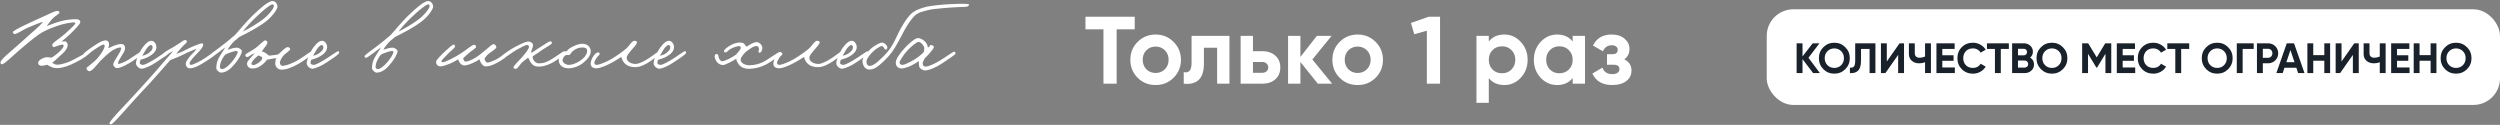 <?xml version="1.0" encoding="UTF-8"?> <svg xmlns="http://www.w3.org/2000/svg" width="1882" height="94" viewBox="0 0 1882 94" fill="none"><rect x="0" y="0" width="1882" height="94" fill="#808080" stroke="none"/><path d="M65.345 41.064C65.273 42.864 57.641 46.752 53.249 48.696C49.145 50.496 44.969 51.504 42.161 51.288C38.993 51.072 37.553 49.704 35.249 48.696C34.313 49.128 31.793 49.776 30.497 49.416C28.913 48.912 28.697 48.192 28.769 47.112C28.841 45.096 33.305 43.008 35.393 43.08C36.833 43.08 37.985 43.368 38.849 43.368C39.857 42.864 42.665 40.92 44.897 38.76C46.769 36.96 48.065 35.232 47.921 34.44C47.849 33.936 47.633 33.576 47.057 33.576C45.185 33.576 41.585 35.304 40.433 35.448C39.641 35.52 39.281 34.224 39.425 33.432C39.641 32.064 45.689 28.536 49.361 25.08C52.385 22.272 56.705 18.528 56.705 17.592C56.705 16.944 55.913 16.8 54.977 16.872C52.529 17.088 48.713 17.736 45.473 18.744C41.801 19.896 37.049 21.552 33.089 23.64C27.689 26.52 23.441 30.408 18.977 34.008C10.841 40.632 3.569 48.336 1.409 48.408C0.689 48.408 0.185 47.472 0.401 46.68C0.977 44.232 9.329 37.824 16.673 31.128C23.153 25.08 30.353 19.464 32.369 16.44C31.721 16.44 25.601 18.816 21.425 20.616C17.321 22.416 12.281 25.872 11.057 25.656C10.337 25.512 9.905 25.08 9.617 24.36C9.329 23.568 14.153 21.048 18.977 18.744C23.297 16.584 28.697 14.28 33.377 12.12C37.985 10.032 41.513 8.16 43.169 8.232C43.961 8.232 44.753 8.592 44.753 9.384C44.753 10.536 41.225 12.12 39.569 13.992C38.561 15.144 36.689 17.448 35.105 19.608C36.401 19.176 43.385 16.296 48.497 15.288C51.881 14.64 56.993 14.28 58.433 14.568C59.513 14.784 60.521 15.504 60.449 16.584C60.377 18.24 56.345 22.128 53.249 25.224C50.729 27.744 47.201 30.408 46.337 31.272C47.705 31.272 47.705 31.272 48.929 31.128C49.865 30.984 50.873 32.64 50.945 33.432C51.089 35.592 49.721 38.112 46.625 40.776C43.313 43.656 41.153 46.032 39.281 47.256C40.577 48.12 41.441 48.552 42.881 48.696C44.177 48.84 48.497 47.976 51.953 46.536C55.769 44.952 63.905 40.128 64.481 40.056C65.129 39.984 65.345 40.416 65.345 41.064ZM107.569 39.768C107.569 40.992 99.937 46.032 97.057 47.688C93.745 49.56 90.361 51.288 87.841 51.288C86.689 51.288 85.249 49.56 85.249 48.552C85.249 47.256 86.977 44.52 88.273 42.504C89.785 40.128 91.153 37.896 91.153 36.456C91.081 35.664 91.009 35.736 90.289 35.736C88.921 35.736 85.465 37.104 82.657 39.336C80.713 40.92 78.553 42.864 75.745 45.672C73.369 47.976 69.409 53.952 67.105 53.592C66.025 53.448 65.161 52.368 65.089 51.288C65.089 50.928 66.169 50.208 67.537 49.128C69.337 47.688 71.785 45.672 73.153 44.088C76.105 40.632 78.553 36.96 78.769 34.872C78.913 33.936 78.553 33.576 77.905 33.576C76.609 33.576 73.801 35.592 71.281 37.176C68.041 39.192 64.297 43.152 63.505 43.08C62.929 43.008 62.425 42.432 62.353 41.784C62.137 40.344 66.673 37.248 69.985 35.016C73.441 32.712 76.753 30.408 79.633 30.408C81.001 30.408 82.009 31.56 82.081 33C82.153 34.368 81.937 34.8 81.505 36.168C83.233 35.808 83.593 35.232 84.961 34.728C87.409 33.864 89.209 33.072 91.441 33.144C93.313 33.216 94.177 34.44 94.177 36.312C94.177 38.184 92.449 40.632 91.297 42.504C90.217 44.232 88.849 46.464 88.849 47.544C88.849 47.76 88.777 48.12 89.425 48.12C89.929 48.12 93.457 46.968 96.481 45.096C98.425 43.944 105.697 38.832 106.273 38.76C106.921 38.688 107.569 39.12 107.569 39.768ZM126.834 39.624C126.762 41.136 120.498 44.808 117.186 47.112C113.73 49.488 109.122 51.432 107.106 51.72C105.09 52.008 102.354 49.776 102.354 47.688C102.354 45.024 104.73 39.408 107.394 35.736C110.058 32.064 112.218 30.696 114.018 30.696C116.178 30.696 117.834 33.504 117.762 35.592C117.618 38.904 114.738 41.136 112.002 42.648C109.77 43.872 107.466 44.52 105.81 44.952C105.306 45.888 105.234 46.464 105.234 47.4C105.234 48.48 106.674 48.768 107.538 48.84C108.546 48.912 110.778 47.904 114.882 45.528C119.346 42.936 124.962 38.616 125.826 38.616C126.258 38.616 126.906 38.544 126.834 39.624ZM114.882 35.448C114.882 34.8 114.378 33.864 113.586 33.864C112.722 33.864 110.922 35.52 109.842 37.32C109.122 38.472 107.538 41.208 107.106 41.928C108.402 41.712 110.778 41.064 112.434 39.48C113.73 38.256 114.882 37.68 114.882 35.448ZM162.891 39.48C162.819 41.352 158.931 43.584 155.547 45.816C150.795 48.912 146.691 51.36 142.731 51.432C140.931 51.432 139.707 49.488 139.851 47.688C139.995 45.888 142.515 42.936 144.171 41.064C145.035 40.056 147.195 38.472 147.771 36.6C145.611 37.824 143.235 38.544 140.283 39.912C136.539 42 130.491 44.448 128.187 45.24C125.811 47.904 114.939 60.576 106.011 69.864C98.091 78.144 85.275 93.696 83.547 93.624C83.115 93.624 82.467 93.408 82.395 92.904C82.251 90.888 95.787 77.568 104.427 67.848C109.467 62.232 111.339 60.36 117.387 53.448C121.635 48.624 128.547 40.632 130.347 38.472C128.979 39.048 129.267 39.048 127.611 39.912C125.811 40.92 124.659 42.792 123.579 42.648C122.931 42.576 122.499 42 122.139 41.352C121.707 40.488 125.955 37.968 129.195 36.168C132.219 34.512 133.659 33.288 135.963 31.992C137.547 30.696 138.699 29.976 139.635 30.192C140.355 30.336 140.715 30.624 140.715 31.272C140.715 32.208 138.411 33.792 136.971 35.448C135.243 37.392 133.299 39.624 132.651 40.488C134.523 40.056 136.107 39.48 141.723 36.6C144.531 35.088 150.939 32.568 152.235 32.568C152.811 32.568 153.027 33.36 152.955 34.008C152.739 35.448 151.011 37.68 147.627 41.064C146.187 42.576 142.659 46.248 142.731 47.688C142.803 48.408 143.019 48.84 143.739 48.84C145.251 48.84 150.363 46.32 154.251 43.8C157.203 41.856 160.875 38.976 161.739 38.904C162.243 38.832 162.891 38.976 162.891 39.48ZM208.884 4.92C209.028 6.432 205.572 12.048 200.1 16.224C194.484 20.544 185.844 25.08 180.012 27.888C178.788 29.184 176.772 30.408 175.044 32.352C173.46 34.152 172.164 35.808 171.372 37.464C172.74 37.032 176.196 35.736 178.428 35.88C180.084 35.952 182.1 37.536 182.1 38.472C182.1 40.632 179.22 45.312 176.196 48.768C173.1 52.368 170.004 54.672 166.188 54.672C165.252 54.672 162.66 52.8 162.804 51C163.02 47.4 163.452 45.672 165.54 42.144C167.052 39.624 168.276 37.824 169.644 35.592C167.628 36.888 166.764 37.824 164.892 39.192C162.372 40.992 159.204 43.44 158.268 43.584C157.764 43.656 157.332 43.008 157.188 42.36C157.044 41.568 163.02 37.464 165.396 35.664C169.788 32.352 173.676 29.184 176.772 26.448C179.868 23.352 184.26 17.232 191.604 10.32C195.132 7.008 201.756 0.816 205.068 0.816C207.3 0.816 208.668 2.688 208.884 4.92ZM206.148 5.064C206.436 4.272 205.932 3.336 205.212 3.264C203.628 3.12 197.436 8.376 193.692 11.976C189.012 16.296 184.908 20.832 182.82 23.784C187.932 21.192 193.764 17.736 197.652 14.784C202.332 11.256 205.212 7.512 206.148 5.064ZM178.932 39.048C178.932 38.616 178.428 38.4 177.996 38.4C176.124 38.328 171.084 40.272 169.644 41.064C169.14 41.64 168.492 42.216 167.268 44.52C165.9 46.968 165.468 49.488 165.54 50.568C165.612 51.36 166.404 52.08 167.268 52.008C169.068 51.864 171.588 49.992 174.18 47.04C176.556 44.304 179.004 40.56 178.932 39.048ZM235.17 40.2C235.17 41.28 228.042 46.248 224.082 48.408C219.834 50.712 215.73 52.44 211.986 52.44C208.53 52.44 207.018 49.56 207.234 47.4C207.306 46.392 207.306 45.24 208.098 43.8C207.09 44.016 206.442 43.944 205.362 44.088C204.498 44.232 202.482 44.664 201.042 44.952C200.25 45.96 198.954 47.616 197.01 48.984C194.634 50.64 193.482 51.504 189.954 51.576C187.218 51.648 185.922 49.488 185.922 47.832C185.922 46.104 189.954 42.144 191.826 40.056C191.034 40.488 190.17 40.704 189.234 41.208C187.866 42 186.786 43.08 185.922 42.936C184.986 42.72 184.554 42.144 184.77 41.208C184.986 40.344 190.386 37.752 192.402 36.168C194.634 34.512 198.522 30.552 199.458 30.408C200.394 30.264 201.33 31.128 201.33 31.992C201.33 33.144 199.89 34.944 198.666 36.456L197.082 38.76C198.45 38.904 199.242 39.48 200.178 40.056C201.042 40.56 201.546 40.992 202.194 41.784C203.346 41.928 204.786 41.64 206.082 41.496C207.45 41.424 208.458 41.208 209.394 40.92C210.402 40.272 212.058 38.472 213.57 37.176C214.794 36.096 215.946 35.448 216.594 35.448C217.674 35.376 218.466 36.456 218.466 37.032C218.466 38.04 214.794 40.2 213.57 41.64C211.914 43.656 210.906 45.312 210.69 47.112C210.618 47.976 211.266 49.632 212.85 49.56C215.658 49.416 218.826 47.976 221.922 46.536C227.034 44.16 232.938 38.976 234.162 39.048C234.954 39.12 235.17 39.336 235.17 40.2ZM197.442 43.656C197.442 43.152 196.938 42.72 196.434 42.504C195.786 42.216 194.778 41.928 194.49 41.712C194.058 42.144 193.338 42.72 192.618 43.296C190.962 44.664 189.234 47.04 189.306 47.976C189.378 49.056 190.314 48.912 190.746 48.984C191.538 49.056 193.698 47.976 194.994 46.968C196.218 46.032 197.442 44.736 197.442 43.656ZM255.365 39.624C255.293 41.136 249.029 44.808 245.717 47.112C242.261 49.488 237.653 51.432 235.637 51.72C233.621 52.008 230.885 49.776 230.885 47.688C230.885 45.024 233.261 39.408 235.925 35.736C238.589 32.064 240.749 30.696 242.549 30.696C244.709 30.696 246.365 33.504 246.293 35.592C246.149 38.904 243.269 41.136 240.533 42.648C238.301 43.872 235.997 44.52 234.341 44.952C233.837 45.888 233.765 46.464 233.765 47.4C233.765 48.48 235.205 48.768 236.069 48.84C237.077 48.912 239.309 47.904 243.413 45.528C247.877 42.936 253.493 38.616 254.357 38.616C254.789 38.616 255.437 38.544 255.365 39.624ZM243.413 35.448C243.413 34.8 242.909 33.864 242.117 33.864C241.253 33.864 239.453 35.52 238.373 37.32C237.653 38.472 236.069 41.208 235.637 41.928C236.933 41.712 239.309 41.064 240.965 39.48C242.261 38.256 243.413 37.68 243.413 35.448ZM326.095 4.92C326.239 6.432 322.783 12.048 317.311 16.224C311.695 20.544 303.055 25.08 297.223 27.888C295.999 29.184 293.983 30.408 292.255 32.352C290.671 34.152 289.375 35.808 288.583 37.464C289.951 37.032 293.407 35.736 295.639 35.88C297.295 35.952 299.311 37.536 299.311 38.472C299.311 40.632 296.431 45.312 293.407 48.768C290.311 52.368 287.215 54.672 283.399 54.672C282.463 54.672 279.871 52.8 280.015 51C280.231 47.4 280.663 45.672 282.751 42.144C284.263 39.624 285.487 37.824 286.855 35.592C284.839 36.888 283.975 37.824 282.103 39.192C279.583 40.992 276.415 43.44 275.479 43.584C274.975 43.656 274.543 43.008 274.399 42.36C274.255 41.568 280.231 37.464 282.607 35.664C286.999 32.352 290.887 29.184 293.983 26.448C297.079 23.352 301.471 17.232 308.815 10.32C312.343 7.008 318.967 0.816 322.279 0.816C324.511 0.816 325.879 2.688 326.095 4.92ZM323.359 5.064C323.647 4.272 323.143 3.336 322.423 3.264C320.839 3.12 314.647 8.376 310.903 11.976C306.223 16.296 302.119 20.832 300.031 23.784C305.143 21.192 310.975 17.736 314.863 14.784C319.543 11.256 322.423 7.512 323.359 5.064ZM296.143 39.048C296.143 38.616 295.639 38.4 295.207 38.4C293.335 38.328 288.295 40.272 286.855 41.064C286.351 41.64 285.703 42.216 284.479 44.52C283.111 46.968 282.679 49.488 282.751 50.568C282.823 51.36 283.615 52.08 284.479 52.008C286.279 51.864 288.799 49.992 291.391 47.04C293.767 44.304 296.215 40.56 296.143 39.048ZM382.581 40.92C382.581 42 377.901 45.384 374.229 47.256C371.133 48.84 368.973 49.92 365.733 49.992C363.141 50.064 361.269 46.32 360.981 44.664C358.605 46.32 352.485 49.416 349.317 49.272C346.581 49.128 345.285 45.816 344.853 44.664C343.125 45.672 341.469 46.752 339.237 47.688C336.285 48.912 332.613 50.136 331.317 49.992C329.445 49.776 328.221 48.408 328.293 46.536C328.365 45.024 332.037 41.496 334.917 38.76C337.293 36.528 340.317 33.792 341.397 33.576C342.189 33.432 342.549 34.224 342.549 35.016C342.549 36.096 339.093 38.472 336.933 40.776C335.205 42.648 332.469 45.168 332.325 45.96C332.181 46.608 332.829 46.752 333.333 46.824C334.917 47.04 343.053 42.72 346.293 40.632C351.549 37.392 354.789 33.936 356.949 33.72C357.741 33.648 358.461 34.584 358.389 35.304C358.317 36.384 354.573 38.472 353.349 39.624C351.693 41.28 349.749 42.504 348.597 44.088C349.173 45.24 349.533 46.392 350.469 46.392C352.917 46.392 358.317 43.584 361.125 41.208C362.781 39.768 364.725 38.4 366.309 37.032C367.749 35.88 370.629 33 371.637 33.216C372.789 33.432 373.653 34.584 373.653 35.736C373.653 36.672 368.757 39.624 367.173 41.064C366.021 42.216 365.085 43.296 364.869 44.232C364.653 45.312 365.877 47.112 367.029 47.112C368.325 47.112 370.485 46.104 372.501 45.24C376.173 43.656 380.421 39.84 381.285 39.624C382.077 39.408 382.581 40.056 382.581 40.92ZM425.271 39.336C425.415 40.848 418.359 46.248 413.895 48.12C410.871 49.416 408.711 50.136 405.543 50.136C402.591 50.136 400.863 49.056 399.495 46.968C398.847 46.104 398.343 44.592 397.623 43.368C396.327 44.448 394.887 45.312 393.159 46.824C392.007 47.76 389.559 51.864 388.407 51.864C387.615 51.864 386.751 51.576 386.535 50.856C386.247 49.776 390.927 45.456 392.583 43.512C395.031 40.704 398.199 37.032 398.199 35.304C398.199 34.512 397.911 34.008 396.903 33.864C395.751 33.72 392.007 35.808 388.983 37.464C385.527 39.336 379.839 44.016 378.903 43.8C377.895 43.584 377.031 43.512 377.319 42.504C377.535 41.784 385.023 36.672 387.255 35.592C389.415 34.512 394.527 31.632 397.335 31.272C399.135 31.056 401.223 32.352 401.223 33.864C401.295 36.096 399.855 37.752 399.783 39.624C401.079 39.624 403.887 37.104 406.551 35.592C409.647 33.792 413.175 30.84 414.687 31.128C415.191 31.2 415.479 31.92 415.479 32.424C415.479 33.36 411.591 35.232 408.711 37.176C406.335 38.76 404.103 40.488 401.079 42.36C400.719 43.008 401.079 43.512 401.223 44.232C401.367 45.168 403.167 47.76 405.831 47.688C407.847 47.616 409.719 47.4 412.455 46.104C416.847 44.016 423.687 38.616 424.551 38.616C425.415 38.616 425.199 38.76 425.271 39.336ZM444.724 38.688C444.724 41.64 442.132 44.808 439.036 47.328C435.436 50.28 430.684 51.504 427.66 51.432C422.476 51.288 420.46 47.904 420.604 44.952C420.676 43.152 421.9 40.272 424.06 38.976C424.78 38.544 425.716 38.616 426.364 38.616C427.228 38.112 428.02 36.888 428.884 36.312C432.412 34.224 435.868 32.928 438.172 32.928C442.204 32.928 444.724 35.376 444.724 38.688ZM441.988 38.256C441.988 36.024 440.044 35.808 438.46 35.736C436.156 35.664 433.564 36.528 431.188 38.472C429.964 39.408 429.748 40.992 428.308 41.424C427.588 41.568 427.3 41.352 426.436 41.424C424.564 41.64 423.484 44.592 423.484 45.168C423.484 47.112 425.788 48.84 428.38 48.84C430.612 48.84 433.924 47.616 436.732 45.744C439.18 44.088 441.988 41.424 441.988 38.256ZM496.952 40.056C496.592 41.136 492.848 43.8 489.752 45.96C486.584 48.192 481.976 50.568 478.376 50.568C472.616 50.568 470.096 47.976 468.872 45.816C468.152 44.448 467.72 43.368 467.864 42.792C467 43.296 462.824 46.104 458.792 48.12C455.12 49.92 451.16 51.432 449.144 51.432C445.76 51.432 444.464 49.776 444.68 47.4C444.968 44.376 447.992 39.048 450.584 39.48C451.088 39.552 451.52 40.128 451.448 40.632C451.304 41.64 450.08 42.072 449.432 43.08C448.424 44.592 447.488 46.176 447.416 47.256C447.344 48.192 448.28 48.84 449.144 48.84C450.224 48.84 452.672 48.12 456.776 46.248C458.864 45.312 461.024 44.016 463.112 42.648C465.416 41.136 468.8 38.832 471.752 36.312C473.48 34.8 475.856 30.408 477.8 30.696C478.664 30.84 479.672 31.128 479.528 31.992C479.24 33.504 477.08 35.664 475.784 37.176C473.624 39.84 471.752 41.64 471.752 43.584C471.752 46.032 474.632 48.12 478.52 48.12C481.112 48.12 484.712 46.104 487.592 44.376C491.552 41.928 494.792 38.976 495.8 38.904C496.304 38.832 497.168 39.336 496.952 40.056ZM516.506 39.624C516.434 41.136 510.17 44.808 506.858 47.112C503.402 49.488 498.794 51.432 496.778 51.72C494.762 52.008 492.026 49.776 492.026 47.688C492.026 45.024 494.402 39.408 497.066 35.736C499.73 32.064 501.89 30.696 503.69 30.696C505.85 30.696 507.506 33.504 507.434 35.592C507.29 38.904 504.41 41.136 501.674 42.648C499.442 43.872 497.138 44.52 495.482 44.952C494.978 45.888 494.906 46.464 494.906 47.4C494.906 48.48 496.346 48.768 497.21 48.84C498.218 48.912 500.45 47.904 504.554 45.528C509.018 42.936 514.634 38.616 515.498 38.616C515.93 38.616 516.578 38.544 516.506 39.624ZM504.554 35.448C504.554 34.8 504.05 33.864 503.258 33.864C502.394 33.864 500.594 35.52 499.514 37.32C498.794 38.472 497.21 41.208 496.778 41.928C498.074 41.712 500.45 41.064 502.106 39.48C503.402 38.256 504.554 37.68 504.554 35.448ZM588.099 40.2C588.027 41.136 580.035 46.896 576.435 48.696C571.971 50.928 567.723 51.72 564.123 51.792C560.307 51.864 556.995 50.568 555.267 47.112C554.691 46.032 554.187 45.456 554.403 44.088C552.459 45.6 545.619 49.056 544.323 48.984C541.947 48.84 540.579 47.904 539.283 46.104C538.419 44.88 537.987 43.08 537.987 42.36C538.059 41.352 538.779 40.416 539.715 40.632C540.219 40.776 540.651 41.28 540.723 41.64C540.939 42.576 540.939 43.368 541.443 44.232C542.019 45.168 542.523 45.96 543.459 46.104C545.259 46.32 551.811 43.008 554.259 40.92C555.771 39.336 557.571 36.96 557.715 36.096C557.859 35.304 557.067 34.8 556.275 34.728C555.051 34.656 552.315 35.592 550.083 36.744C548.427 37.608 547.131 39.552 546.195 39.48C545.331 39.408 545.187 39.264 545.043 38.472C544.899 37.392 547.851 35.232 550.083 34.008C552.603 32.568 555.627 31.92 557.283 31.992C560.307 32.208 560.235 33 561.891 35.16C563.835 34.152 567.075 31.632 569.667 31.704C571.899 31.776 574.347 34.368 573.843 36.888C573.555 38.256 572.763 39.768 571.827 39.768C571.467 39.768 571.107 39.336 570.963 38.904C570.747 38.328 571.395 37.824 571.395 37.176C571.323 36.096 570.963 34.872 569.955 34.728C567.723 34.44 565.923 35.88 563.763 37.32C561.747 38.616 559.875 40.488 559.155 41.64C558.291 43.08 557.715 43.368 557.571 44.664C557.283 47.76 561.603 49.2 564.195 49.128C568.299 48.984 571.251 48.192 574.131 46.824C578.811 44.592 585.939 38.832 587.379 39.048C587.883 39.12 588.171 39.552 588.099 40.2ZM634.484 40.056C634.124 41.136 630.38 43.8 627.284 45.96C624.116 48.192 619.508 50.568 615.908 50.568C610.148 50.568 607.628 47.976 606.404 45.816C605.684 44.448 605.252 43.368 605.396 42.792C604.532 43.296 600.356 46.104 596.324 48.12C592.652 49.92 588.692 51.432 586.676 51.432C583.292 51.432 581.996 49.776 582.212 47.4C582.5 44.376 585.524 39.048 588.116 39.48C588.62 39.552 589.052 40.128 588.98 40.632C588.836 41.64 587.612 42.072 586.964 43.08C585.956 44.592 585.02 46.176 584.948 47.256C584.876 48.192 585.812 48.84 586.676 48.84C587.756 48.84 590.204 48.12 594.308 46.248C596.396 45.312 598.556 44.016 600.644 42.648C602.948 41.136 606.332 38.832 609.284 36.312C611.012 34.8 613.388 30.408 615.332 30.696C616.196 30.84 617.204 31.128 617.06 31.992C616.772 33.504 614.612 35.664 613.316 37.176C611.156 39.84 609.284 41.64 609.284 43.584C609.284 46.032 612.164 48.12 616.052 48.12C618.644 48.12 622.244 46.104 625.124 44.376C629.084 41.928 632.324 38.976 633.332 38.904C633.836 38.832 634.7 39.336 634.484 40.056ZM654.037 39.624C653.965 41.136 647.701 44.808 644.389 47.112C640.933 49.488 636.325 51.432 634.309 51.72C632.293 52.008 629.557 49.776 629.557 47.688C629.557 45.024 631.933 39.408 634.597 35.736C637.261 32.064 639.421 30.696 641.221 30.696C643.381 30.696 645.037 33.504 644.965 35.592C644.821 38.904 641.941 41.136 639.205 42.648C636.973 43.872 634.669 44.52 633.013 44.952C632.509 45.888 632.437 46.464 632.437 47.4C632.437 48.48 633.877 48.768 634.741 48.84C635.749 48.912 637.981 47.904 642.085 45.528C646.549 42.936 652.165 38.616 653.029 38.616C653.461 38.616 654.109 38.544 654.037 39.624ZM642.085 35.448C642.085 34.8 641.581 33.864 640.789 33.864C639.925 33.864 638.125 35.52 637.045 37.32C636.325 38.472 634.741 41.208 634.309 41.928C635.605 41.712 637.981 41.064 639.637 39.48C640.933 38.256 642.085 37.68 642.085 35.448ZM729.533 3.552C729.245 4.272 728.813 4.848 727.949 4.992C725.861 5.28 725.789 5.208 723.197 5.28C719.165 5.352 703.037 6.432 698.717 7.584C692.813 9.168 692.381 9.096 689.285 11.184C685.829 14.28 683.093 18.888 681.077 22.344C677.981 27.888 675.173 34.296 670.853 39.984C668.333 43.296 665.021 46.464 661.781 49.2C659.189 51.288 657.461 52.224 654.797 52.368C651.269 52.512 649.541 49.488 649.253 46.248C649.037 43.944 652.349 39.408 655.877 36.384C658.685 34.08 662.645 31.992 664.013 32.064C665.957 32.136 668.333 34.512 667.973 36.168C667.829 36.96 667.181 37.392 666.461 37.32C665.741 37.248 665.885 36.312 665.381 35.808C664.805 35.16 664.373 34.512 663.581 34.656C662.645 34.8 659.981 36.384 658.181 37.968C655.157 40.488 652.421 44.16 652.277 46.104C652.133 47.76 652.925 49.56 654.653 49.632C656.021 49.704 658.541 48.408 660.341 46.752C662.069 45.24 666.389 41.568 669.197 37.752C673.589 31.848 675.749 25.44 678.053 21.48C684.173 10.752 686.981 9.456 688.277 8.592C689.645 7.656 693.749 5.928 697.853 4.992C700.949 4.272 710.813 3.264 715.565 3.12C717.797 3.048 720.821 2.832 723.341 2.832C726.653 2.832 729.821 2.904 729.533 3.552ZM719.257 40.488C719.257 41.064 713.425 44.88 708.817 47.976C704.641 50.784 699.241 53.016 696.361 53.016C694.921 53.016 692.473 51.936 691.897 49.848C691.681 49.056 691.609 47.256 691.825 45.96C690.313 46.968 687.793 48.48 686.209 49.272C683.401 50.712 679.945 51.576 678.649 51.576C677.353 51.576 674.329 50.856 674.329 47.112C674.329 44.52 677.425 40.056 680.881 36.384C684.193 32.712 688.945 28.608 691.033 28.68C693.265 28.752 695.713 30.264 697.081 32.136C698.161 33.504 698.377 35.088 698.593 35.808C700.753 34.512 699.745 33.72 700.969 33.864C701.977 33.936 703.129 34.656 702.985 35.592C702.841 36.384 701.545 38.184 699.745 40.128C698.593 41.424 697.369 42.792 696.145 43.872C695.137 46.248 694.417 46.752 694.633 48.264C694.777 49.344 695.497 50.136 696.793 50.136C698.377 50.136 701.905 48.912 707.233 45.816C710.833 43.728 717.241 38.976 718.249 38.904C719.113 38.832 719.257 39.696 719.257 40.488ZM695.785 36.168C695.785 34.8 693.409 31.488 691.465 31.56C689.809 31.632 685.561 35.304 682.681 38.472C680.161 41.28 677.065 46.032 677.209 47.112C677.425 48.48 677.929 48.696 679.369 48.84C680.233 48.912 683.041 47.76 685.345 46.536C689.809 44.232 693.913 41.136 695.641 38.832C695.641 38.112 695.785 37.248 695.785 36.168Z" fill="white"></path><path d="M817.147 12.6H854.227V22.104H840.619V63H830.683V22.104H817.147V12.6ZM883.475 58.536C879.827 62.184 875.315 64.008 869.939 64.008C864.563 64.008 860.051 62.184 856.403 58.536C852.755 54.888 850.931 50.376 850.931 45C850.931 39.672 852.755 35.184 856.403 31.536C860.099 27.84 864.611 25.992 869.939 25.992C875.267 25.992 879.779 27.84 883.475 31.536C887.171 35.232 889.019 39.72 889.019 45C889.019 50.328 887.171 54.84 883.475 58.536ZM862.955 52.128C864.827 54 867.155 54.936 869.939 54.936C872.723 54.936 875.051 54 876.923 52.128C878.795 50.256 879.731 47.88 879.731 45C879.731 42.12 878.795 39.744 876.923 37.872C875.051 36 872.723 35.064 869.939 35.064C867.155 35.064 864.827 36 862.955 37.872C861.131 39.792 860.219 42.168 860.219 45C860.219 47.832 861.131 50.208 862.955 52.128ZM897.015 27H925.527V63H916.239V35.928H906.303V47.952C906.303 59.04 901.239 64.056 891.111 63V54.288C893.031 54.768 894.495 54.432 895.503 53.28C896.511 52.128 897.015 50.184 897.015 47.448V27ZM943.231 38.52H950.215C954.295 38.52 957.583 39.648 960.079 41.904C962.575 44.112 963.823 47.064 963.823 50.76C963.823 54.456 962.575 57.432 960.079 59.688C957.583 61.896 954.295 63 950.215 63H933.943V27H943.231V38.52ZM943.231 54.792H950.287C951.583 54.792 952.639 54.432 953.455 53.712C954.319 52.944 954.751 51.96 954.751 50.76C954.751 49.56 954.319 48.576 953.455 47.808C952.639 47.04 951.583 46.656 950.287 46.656H943.231V54.792ZM987.95 44.784L1002.85 63H992.054L978.95 46.656V63H969.662V27H978.95V42.84L991.334 27H1002.42L987.95 44.784ZM1035.56 58.536C1031.91 62.184 1027.4 64.008 1022.02 64.008C1016.65 64.008 1012.14 62.184 1008.49 58.536C1004.84 54.888 1003.02 50.376 1003.02 45C1003.02 39.672 1004.84 35.184 1008.49 31.536C1012.18 27.84 1016.7 25.992 1022.02 25.992C1027.35 25.992 1031.86 27.84 1035.56 31.536C1039.26 35.232 1041.1 39.72 1041.1 45C1041.1 50.328 1039.26 54.84 1035.56 58.536ZM1015.04 52.128C1016.91 54 1019.24 54.936 1022.02 54.936C1024.81 54.936 1027.14 54 1029.01 52.128C1030.88 50.256 1031.82 47.88 1031.82 45C1031.82 42.12 1030.88 39.744 1029.01 37.872C1027.14 36 1024.81 35.064 1022.02 35.064C1019.24 35.064 1016.91 36 1015.04 37.872C1013.22 39.792 1012.3 42.168 1012.3 45C1012.3 47.832 1013.22 50.208 1015.04 52.128ZM1062.18 17.28L1075.43 12.6H1084.07V63H1074.13V23.112L1064.63 25.776L1062.18 17.28ZM1132.43 25.992C1137.28 25.992 1141.41 27.84 1144.82 31.536C1148.27 35.232 1150 39.72 1150 45C1150 50.376 1148.27 54.888 1144.82 58.536C1141.46 62.184 1137.33 64.008 1132.43 64.008C1127.39 64.008 1123.51 62.256 1120.77 58.752V77.4H1111.48V27H1120.77V31.248C1123.51 27.744 1127.39 25.992 1132.43 25.992ZM1123.58 52.344C1125.45 54.216 1127.83 55.152 1130.71 55.152C1133.59 55.152 1135.96 54.216 1137.83 52.344C1139.75 50.424 1140.71 47.976 1140.71 45C1140.71 42.024 1139.75 39.6 1137.83 37.728C1135.96 35.808 1133.59 34.848 1130.71 34.848C1127.83 34.848 1125.45 35.808 1123.58 37.728C1121.71 39.6 1120.77 42.024 1120.77 45C1120.77 47.976 1121.71 50.424 1123.58 52.344ZM1183.91 31.248V27H1193.2V63H1183.91V58.752C1181.13 62.256 1177.22 64.008 1172.18 64.008C1167.38 64.008 1163.25 62.184 1159.79 58.536C1156.38 54.84 1154.68 50.328 1154.68 45C1154.68 39.72 1156.38 35.232 1159.79 31.536C1163.25 27.84 1167.38 25.992 1172.18 25.992C1177.22 25.992 1181.13 27.744 1183.91 31.248ZM1166.78 52.344C1168.65 54.216 1171.02 55.152 1173.9 55.152C1176.78 55.152 1179.16 54.216 1181.03 52.344C1182.95 50.424 1183.91 47.976 1183.91 45C1183.91 42.024 1182.95 39.6 1181.03 37.728C1179.16 35.808 1176.78 34.848 1173.9 34.848C1171.02 34.848 1168.65 35.808 1166.78 37.728C1164.9 39.6 1163.97 42.024 1163.97 45C1163.97 47.976 1164.9 50.424 1166.78 52.344ZM1222.72 44.64C1226.37 46.416 1228.19 49.272 1228.19 53.208C1228.19 56.376 1226.9 58.968 1224.3 60.984C1221.71 63 1218.16 64.008 1213.65 64.008C1206.35 64.008 1201.38 61.128 1198.74 55.368L1206.3 50.904C1207.46 54.168 1209.93 55.8 1213.72 55.8C1215.45 55.8 1216.77 55.464 1217.68 54.792C1218.64 54.12 1219.12 53.208 1219.12 52.056C1219.12 49.848 1217.7 48.744 1214.87 48.744H1209.76V40.824H1213.65C1216.43 40.824 1217.82 39.72 1217.82 37.512C1217.82 36.456 1217.42 35.616 1216.6 34.992C1215.78 34.368 1214.7 34.056 1213.36 34.056C1210.29 34.056 1208.06 35.568 1206.66 38.592L1199.18 34.272C1201.91 28.752 1206.59 25.992 1213.22 25.992C1217.34 25.992 1220.61 27.048 1223.01 29.16C1225.46 31.272 1226.68 33.792 1226.68 36.72C1226.68 40.224 1225.36 42.864 1222.72 44.64Z" fill="white"></path><rect x="1330" y="7" width="552" height="72" rx="20" fill="white"></rect><path d="M1361.4 43.48L1370.01 55H1364.92L1356.92 44.504V55H1352.5V32.6H1356.92V42.488L1364.6 32.6H1369.69L1361.4 43.48ZM1389.13 52.088C1386.87 54.328 1384.12 55.448 1380.88 55.448C1377.63 55.448 1374.88 54.328 1372.62 52.088C1370.38 49.805 1369.26 47.043 1369.26 43.8C1369.26 40.536 1370.38 37.784 1372.62 35.544C1374.88 33.283 1377.63 32.152 1380.88 32.152C1384.12 32.152 1386.87 33.283 1389.13 35.544C1391.39 37.784 1392.52 40.536 1392.52 43.8C1392.52 47.064 1391.39 49.827 1389.13 52.088ZM1375.72 49.08C1377.09 50.445 1378.81 51.128 1380.88 51.128C1382.94 51.128 1384.66 50.445 1386.03 49.08C1387.41 47.693 1388.11 45.933 1388.11 43.8C1388.11 41.667 1387.41 39.907 1386.03 38.52C1384.64 37.133 1382.92 36.44 1380.88 36.44C1378.83 36.44 1377.11 37.133 1375.72 38.52C1374.34 39.907 1373.64 41.667 1373.64 43.8C1373.64 45.933 1374.34 47.693 1375.72 49.08ZM1392.62 55V50.904C1393.98 51.096 1394.99 50.819 1395.63 50.072C1396.27 49.304 1396.59 47.896 1396.59 45.848V32.6H1411.82V55H1407.43V36.824H1400.97V45.72C1400.97 49.581 1400.08 52.195 1398.31 53.56C1396.8 54.755 1394.9 55.235 1392.62 55ZM1433.35 55H1428.93V41.336L1419.33 55H1415.97V32.6H1420.39V46.296L1429.99 32.6H1433.35V55ZM1449.18 42.52V32.6H1453.6V55H1449.18V46.808C1447.82 47.384 1446.36 47.672 1444.8 47.672C1442.56 47.672 1440.69 47.043 1439.2 45.784C1437.75 44.504 1437.02 42.776 1437.02 40.6V32.6H1441.44V40.024C1441.44 41.091 1441.75 41.933 1442.37 42.552C1443.01 43.149 1443.85 43.448 1444.89 43.448C1446.41 43.448 1447.84 43.139 1449.18 42.52ZM1462.17 45.752V50.776H1471.61V55H1457.75V32.6H1471.45V36.824H1462.17V41.592H1470.65V45.752H1462.17ZM1485.19 55.448C1481.84 55.448 1479.06 54.328 1476.84 52.088C1474.64 49.869 1473.54 47.107 1473.54 43.8C1473.54 40.472 1474.64 37.709 1476.84 35.512C1479.06 33.272 1481.84 32.152 1485.19 32.152C1487.22 32.152 1489.08 32.632 1490.79 33.592C1492.52 34.531 1493.86 35.811 1494.82 37.432L1491.01 39.64C1490.46 38.637 1489.67 37.859 1488.64 37.304C1487.62 36.728 1486.47 36.44 1485.19 36.44C1483.01 36.44 1481.25 37.123 1479.91 38.488C1478.59 39.875 1477.92 41.645 1477.92 43.8C1477.92 45.933 1478.59 47.693 1479.91 49.08C1481.25 50.445 1483.01 51.128 1485.19 51.128C1486.47 51.128 1487.62 50.851 1488.64 50.296C1489.69 49.72 1490.48 48.941 1491.01 47.96L1494.82 50.168C1493.86 51.789 1492.52 53.08 1490.79 54.04C1489.08 54.979 1487.22 55.448 1485.19 55.448ZM1495.78 32.6H1512.26V36.824H1506.21V55H1501.79V36.824H1495.78V32.6ZM1528.26 43.384C1530.22 44.515 1531.2 46.221 1531.2 48.504C1531.2 50.403 1530.53 51.96 1529.18 53.176C1527.84 54.392 1526.19 55 1524.22 55H1514.72V32.6H1523.55C1525.45 32.6 1527.06 33.197 1528.38 34.392C1529.71 35.587 1530.37 37.091 1530.37 38.904C1530.37 40.76 1529.66 42.253 1528.26 43.384ZM1523.55 36.728H1519.14V41.656H1523.55C1524.24 41.656 1524.8 41.421 1525.25 40.952C1525.72 40.483 1525.95 39.896 1525.95 39.192C1525.95 38.488 1525.73 37.901 1525.28 37.432C1524.83 36.963 1524.26 36.728 1523.55 36.728ZM1519.14 50.872H1524.22C1524.97 50.872 1525.59 50.627 1526.08 50.136C1526.57 49.624 1526.82 48.984 1526.82 48.216C1526.82 47.469 1526.57 46.851 1526.08 46.36C1525.59 45.848 1524.97 45.592 1524.22 45.592H1519.14V50.872ZM1552.94 52.088C1550.68 54.328 1547.93 55.448 1544.69 55.448C1541.44 55.448 1538.69 54.328 1536.43 52.088C1534.19 49.805 1533.07 47.043 1533.07 43.8C1533.07 40.536 1534.19 37.784 1536.43 35.544C1538.69 33.283 1541.44 32.152 1544.69 32.152C1547.93 32.152 1550.68 33.283 1552.94 35.544C1555.2 37.784 1556.34 40.536 1556.34 43.8C1556.34 47.064 1555.2 49.827 1552.94 52.088ZM1539.54 49.08C1540.9 50.445 1542.62 51.128 1544.69 51.128C1546.76 51.128 1548.47 50.445 1549.84 49.08C1551.23 47.693 1551.92 45.933 1551.92 43.8C1551.92 41.667 1551.23 39.907 1549.84 38.52C1548.45 37.133 1546.74 36.44 1544.69 36.44C1542.64 36.44 1540.92 37.133 1539.54 38.52C1538.15 39.907 1537.46 41.667 1537.46 43.8C1537.46 45.933 1538.15 47.693 1539.54 49.08ZM1584.82 32.6H1589.36V55H1584.98V40.472L1578.67 50.872H1578.16L1571.86 40.504V55H1567.44V32.6H1571.98L1578.42 43.192L1584.82 32.6ZM1597.95 45.752V50.776H1607.39V55H1593.53V32.6H1607.23V36.824H1597.95V41.592H1606.43V45.752H1597.95ZM1620.97 55.448C1617.62 55.448 1614.84 54.328 1612.62 52.088C1610.42 49.869 1609.32 47.107 1609.32 43.8C1609.32 40.472 1610.42 37.709 1612.62 35.512C1614.84 33.272 1617.62 32.152 1620.97 32.152C1623 32.152 1624.86 32.632 1626.57 33.592C1628.3 34.531 1629.64 35.811 1630.6 37.432L1626.79 39.64C1626.24 38.637 1625.45 37.859 1624.43 37.304C1623.4 36.728 1622.25 36.44 1620.97 36.44C1618.79 36.44 1617.03 37.123 1615.69 38.488C1614.37 39.875 1613.71 41.645 1613.71 43.8C1613.71 45.933 1614.37 47.693 1615.69 49.08C1617.03 50.445 1618.79 51.128 1620.97 51.128C1622.25 51.128 1623.4 50.851 1624.43 50.296C1625.47 49.72 1626.26 48.941 1626.79 47.96L1630.6 50.168C1629.64 51.789 1628.3 53.08 1626.57 54.04C1624.86 54.979 1623 55.448 1620.97 55.448ZM1631.56 32.6H1648.04V36.824H1641.99V55H1637.57V36.824H1631.56V32.6ZM1677.35 52.088C1675.09 54.328 1672.34 55.448 1669.09 55.448C1665.85 55.448 1663.1 54.328 1660.84 52.088C1658.6 49.805 1657.48 47.043 1657.48 43.8C1657.48 40.536 1658.6 37.784 1660.84 35.544C1663.1 33.283 1665.85 32.152 1669.09 32.152C1672.34 32.152 1675.09 33.283 1677.35 35.544C1679.61 37.784 1680.74 40.536 1680.74 43.8C1680.74 47.064 1679.61 49.827 1677.35 52.088ZM1663.94 49.08C1665.31 50.445 1667.02 51.128 1669.09 51.128C1671.16 51.128 1672.88 50.445 1674.25 49.08C1675.63 47.693 1676.33 45.933 1676.33 43.8C1676.33 41.667 1675.63 39.907 1674.25 38.52C1672.86 37.133 1671.14 36.44 1669.09 36.44C1667.05 36.44 1665.33 37.133 1663.94 38.52C1662.56 39.907 1661.86 41.667 1661.86 43.8C1661.86 45.933 1662.56 47.693 1663.94 49.08ZM1683.85 32.6H1696.58V36.824H1688.26V55H1683.85V32.6ZM1699.03 32.6H1707.39C1709.52 32.6 1711.33 33.325 1712.83 34.776C1714.3 36.227 1715.03 38.008 1715.03 40.12C1715.03 42.232 1714.3 44.013 1712.83 45.464C1711.33 46.915 1709.52 47.64 1707.39 47.64H1703.45V55H1699.03V32.6ZM1703.45 43.512H1707.39C1708.32 43.512 1709.1 43.192 1709.72 42.552C1710.34 41.891 1710.65 41.08 1710.65 40.12C1710.65 39.139 1710.34 38.328 1709.72 37.688C1709.1 37.048 1708.32 36.728 1707.39 36.728H1703.45V43.512ZM1734.83 55H1730.03L1728.68 50.968H1719.75L1718.41 55H1713.64L1721.48 32.6H1726.95L1734.83 55ZM1724.23 37.688L1721.16 46.84H1727.31L1724.23 37.688ZM1749.74 41.496V32.6H1754.12V55H1749.74V45.72H1741.42V55H1737V32.6H1741.42V41.496H1749.74ZM1775.66 55H1771.24V41.336L1761.64 55H1758.28V32.6H1762.7V46.296L1772.3 32.6H1775.66V55ZM1791.49 42.52V32.6H1795.91V55H1791.49V46.808C1790.13 47.384 1788.67 47.672 1787.11 47.672C1784.87 47.672 1783 47.043 1781.51 45.784C1780.06 44.504 1779.33 42.776 1779.33 40.6V32.6H1783.75V40.024C1783.75 41.091 1784.06 41.933 1784.68 42.552C1785.32 43.149 1786.16 43.448 1787.21 43.448C1788.72 43.448 1790.15 43.139 1791.49 42.52ZM1804.48 45.752V50.776H1813.92V55H1800.06V32.6H1813.76V36.824H1804.48V41.592H1812.96V45.752H1804.48ZM1829.77 41.496V32.6H1834.15V55H1829.77V45.72H1821.45V55H1817.03V32.6H1821.45V41.496H1829.77ZM1857.16 52.088C1854.9 54.328 1852.15 55.448 1848.91 55.448C1845.66 55.448 1842.91 54.328 1840.65 52.088C1838.41 49.805 1837.29 47.043 1837.29 43.8C1837.29 40.536 1838.41 37.784 1840.65 35.544C1842.91 33.283 1845.66 32.152 1848.91 32.152C1852.15 32.152 1854.9 33.283 1857.16 35.544C1859.42 37.784 1860.55 40.536 1860.55 43.8C1860.55 47.064 1859.42 49.827 1857.16 52.088ZM1843.75 49.08C1845.12 50.445 1846.84 51.128 1848.91 51.128C1850.98 51.128 1852.69 50.445 1854.06 49.08C1855.45 47.693 1856.14 45.933 1856.14 43.8C1856.14 41.667 1855.45 39.907 1854.06 38.52C1852.67 37.133 1850.95 36.44 1848.91 36.44C1846.86 36.44 1845.14 37.133 1843.75 38.52C1842.37 39.907 1841.67 41.667 1841.67 43.8C1841.67 45.933 1842.37 47.693 1843.75 49.08Z" fill="#19212B"></path></svg> 